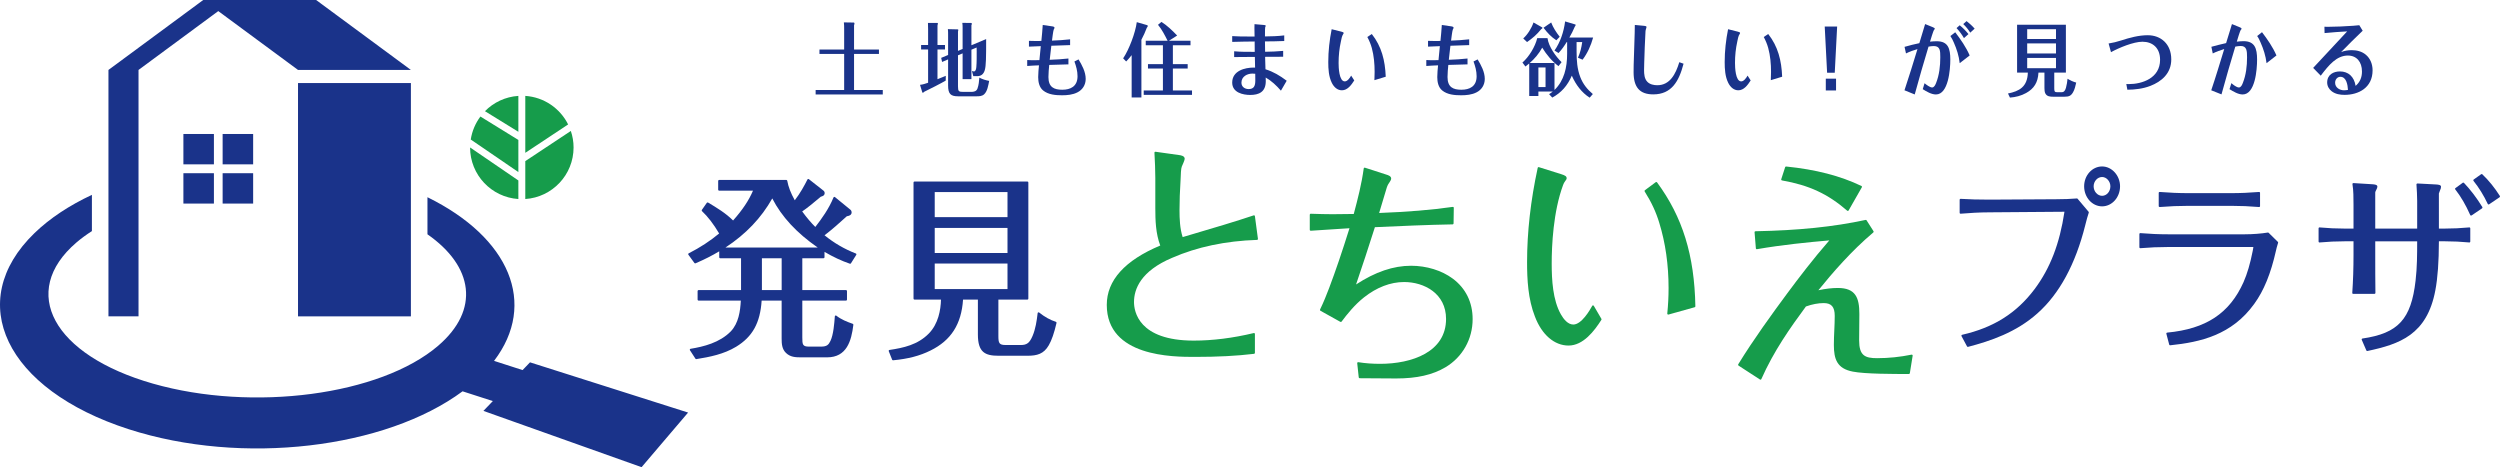 <?xml version="1.0" encoding="UTF-8"?><svg id="_レイヤー_2" xmlns="http://www.w3.org/2000/svg" viewBox="0 0 594.719 111.136"><defs><style>.cls-1{fill:#1a338a;}.cls-2{fill:#169c4b;}</style></defs><g id="_具"><path class="cls-1" d="M195.915,61.432c.123,0,.223-.1.223-.223v-1.294c2.038,1.199,4.065,2.146,6.031,2.818.098.037.207-.006.261-.092l1.265-2.015c.035-.057.044-.126.022-.189-.021-.063-.068-.114-.131-.137-2.694-1.044-5.195-2.5-7.439-4.33,1.85-1.407,3.606-2.991,5.305-4.529.987-.14,1.137-.601,1.137-.869,0-.3-.095-.524-.292-.687l-3.669-2.999c-.057-.046-.131-.065-.196-.045-.068.018-.125.066-.152.132-1.101,2.683-2.791,5.044-4.329,7.014-1.01-.996-2.034-2.207-3.12-3.688,1.326-.91,2.606-1.983,3.845-3.021l.584-.487.018-.006c.337-.091.899-.244.899-.853,0-.244-.107-.457-.296-.596l-3.459-2.718c-.052-.042-.121-.057-.186-.043-.065.015-.121.058-.151.118-.756,1.496-1.701,3.242-3.018,4.948-.964-1.729-1.52-3.176-1.793-4.655-.019-.106-.111-.183-.219-.183h-15.986c-.123,0-.223.1-.223.223v2.109c0,.123.1.223.223.223h8.059c-.991,2.32-2.505,4.587-4.735,7.09-1.747-1.746-3.861-3.016-5.951-4.27-.098-.058-.231-.032-.297.063l-1.181,1.688c-.064.091-.051.214.03.291,1.416,1.331,2.752,3.071,4.082,5.317-2.129,1.777-4.499,3.324-7.237,4.724-.058.029-.101.083-.115.146-.015.065-.002.131.036.183l1.434,1.969c.061.086.173.115.269.074,2.115-.91,3.963-1.846,5.636-2.855v1.431c0,.123.1.223.223.223h4.965v7.568h-10.111c-.123,0-.223.1-.223.223v2.061c0,.123.1.223.223.223h10.057c-.129,2.543-.537,5.359-2.372,7.307-2.669,2.726-6.52,3.651-9.578,4.154-.075.012-.138.061-.168.129-.031.069-.025.149.016.212l1.307,2.015c.042.065.113.101.188.101.012,0,.024,0,.035-.003,3.163-.507,6.497-1.153,9.445-2.935,3.907-2.374,5.734-5.665,6.083-10.981h4.755v9.056c0,1.218.08,2.483,1.038,3.394,1.003.968,2.192,1.047,3.53,1.047h6.242c4.682,0,5.789-3.912,6.253-7.742.013-.103-.049-.203-.148-.237-1.352-.47-2.76-1.028-3.899-1.932-.064-.051-.153-.061-.228-.029-.076.034-.127.106-.133.188-.123,1.626-.327,4.347-1.035,5.826-.444.948-.874,1.371-2.244,1.371h-2.868c-1.523,0-1.591-.486-1.591-2.168v-8.775h10.406c.123,0,.223-.1.223-.223v-2.061c0-.123-.1-.223-.223-.223h-10.406v-7.568h5.05ZM181.249,69v-7.568h4.699v7.568h-4.699ZM194.517,58.877h-21.929c4.849-3.187,8.497-7.014,11.127-11.671,2.246,4.366,5.788,8.192,10.802,11.671Z"/><path class="cls-1" d="M251.181,76.555c-1.348-.429-2.686-1.171-3.977-2.211-.062-.049-.151-.068-.224-.032-.075.031-.128.1-.137.18-.213,1.842-.507,3.772-1.207,5.42-.706,1.656-1.358,2.161-2.79,2.161h-3.585c-1.586,0-1.759-.438-1.759-2.168v-8.633h6.905c.123,0,.223-.1.223-.223v-27.649c0-.123-.1-.223-.223-.223h-26.868c-.123,0-.223.1-.223.223v27.649c0,.123.1.223.223.223h6.31c-.062,2.446-.627,5.749-2.885,8.057-2.653,2.713-6.08,3.423-9.363,3.917-.068.011-.127.051-.161.111-.034.058-.038.129-.014.194l.801,2.015c.034.085.117.14.208.14h.02c3.54-.324,6.367-1.061,8.894-2.32,4.894-2.41,7.36-6.263,7.746-12.114h3.532v8.306c0,4.246,1.723,5.05,4.905,5.05h6.918c2.23,0,3.851-.418,5.043-2.501.682-1.173,1.283-2.91,1.839-5.31.026-.114-.039-.228-.15-.263ZM239.671,62.697v6.069h-17.311v-6.069h17.311ZM222.36,60.19v-5.974h17.311v5.974h-17.311ZM222.36,51.661v-5.975h17.311v5.975h-17.311Z"/><path class="cls-2" d="M298.528,51.417c-.009-.066-.047-.125-.104-.16-.055-.037-.124-.043-.189-.023-4.201,1.419-9.657,3.028-14.471,4.449l-2.427.718c-.654-2.06-.746-4.298-.746-6.416,0-2.164.085-4.532.257-7.245.043-1.261.091-2.687.29-3.121.115-.251.689-1.523.689-1.835,0-.713-.929-.841-1.326-.896l-5.619-.787c-.064-.009-.133.012-.181.057-.049.045-.075.109-.072.175l.008.161c.101,1.995.198,3.88.198,5.845v7.141c0,2.948.092,6.063,1.174,8.93-8.44,3.543-12.72,8.295-12.72,14.124,0,12.369,15.765,12.369,20.945,12.369,5.49,0,9.971-.232,14.099-.732.112-.014.196-.109.196-.221v-4.5c0-.068-.031-.132-.085-.175-.055-.042-.124-.06-.191-.042-4.962,1.19-9.766,1.794-14.278,1.794-13.185,0-14.21-7.018-14.21-9.168,0-3.062,1.577-7.376,9.093-10.535,5.914-2.581,12.702-4.012,20.176-4.255.063-.002.122-.031.164-.078.041-.049.059-.112.051-.174l-.722-5.399Z"/><path class="cls-2" d="M345.588,66.279c-2.615-1.945-6.23-3.059-9.92-3.059-4.212,0-8.496,1.457-13.08,4.452,1.48-4.31,2.872-8.593,4.482-13.629l.098-.003c6.023-.272,12.25-.553,18.4-.664.121-.002.218-.1.219-.22l.051-3.711c.001-.065-.027-.128-.075-.171-.049-.043-.111-.061-.179-.054-5.073.723-10.642,1.184-17.504,1.448.598-2.066,1.272-4.306,1.819-6.048.195-.584.379-.892.746-1.407.136-.197.297-.487.297-.746,0-.527-.603-.773-1.186-.942l-5.051-1.631c-.061-.02-.13-.012-.188.023-.055.035-.093.094-.102.158-.502,3.674-1.407,7.22-2.373,10.828-.82.002-1.64.015-2.461.028-.875.015-1.75.029-2.625.029-1.608,0-3.192-.051-4.87-.103l-.277-.009c-.056.005-.119.02-.162.063-.043.042-.068.1-.068.16v3.599c0,.061.025.121.071.163s.11.057.168.06c1.598-.114,3.182-.212,4.766-.311,1.477-.091,2.955-.183,4.443-.286-1.786,5.699-3.284,10.101-4.846,14.238-.623,1.622-1.302,3.351-2.157,5.099-.052.108-.012.235.092.294l4.742,2.643c.098.054.221.029.287-.061,1.314-1.757,3.105-3.998,5.32-5.751,3.021-2.397,6.323-3.663,9.552-3.663,4.808,0,9.983,2.746,9.983,8.775,0,7.878-8.113,10.685-15.705,10.685-1.841,0-3.533-.128-5.171-.39-.065-.017-.138.011-.189.058-.05.048-.075.115-.068.184l.361,3.373c.012.114.108.2.222.2,1.443,0,2.885.014,4.327.029,1.444.014,2.889.028,4.332.028,4.951,0,8.689-.85,11.765-2.673,4.038-2.409,6.448-6.686,6.448-11.439,0-4.008-1.637-7.343-4.736-9.646Z"/><path class="cls-2" d="M378.96,72.648c-.111.003-.158.045-.197.117-.56,1.041-2.538,4.438-4.494,4.438-1.305,0-2.324-1.314-2.95-2.418-1.938-3.396-2.188-8.246-2.188-12.092,0-4.244.354-12.318,2.716-18.699.146-.372.241-.581.488-.905l.077-.105c.166-.223.275-.37.275-.59,0-.464-.399-.673-1.238-.942l-5.361-1.686c-.059-.022-.125-.009-.179.018-.054.032-.092.085-.106.146-1.679,7.74-2.53,15.285-2.53,22.427,0,4.063.222,8.778,1.87,12.954,1.633,4.315,4.62,6.892,7.992,6.892,3.517,0,6.146-3.491,7.817-6.118.045-.071.046-.16.005-.232l-1.804-3.093c-.04-.069-.114-.111-.193-.111Z"/><path class="cls-2" d="M394.191,43.386c-.035-.048-.088-.08-.147-.089-.06-.011-.118.008-.166.042l-2.577,1.912c-.094.071-.118.2-.055.3,1.606,2.535,2.711,4.912,3.48,7.48,1.464,4.739,2.207,9.957,2.207,15.509,0,2.008-.104,4.043-.308,6.051-.007.074.022.146.078.194.041.034.091.052.144.052.02,0,.04-.003.06-.008l6.237-1.743c.098-.028.165-.118.163-.22-.223-12.137-3.035-21.228-9.115-29.48Z"/><path class="cls-2" d="M423.913,42.921c6.439,1.131,10.932,3.217,15.51,7.2.042.037.094.055.147.055.012,0,.025-.002.038-.003.065-.011.123-.051.156-.109l3.144-5.51c.031-.054.038-.118.019-.177-.018-.06-.061-.108-.116-.135-5.008-2.406-10.866-3.922-17.909-4.632-.096-.014-.202.052-.234.152l-.929,2.869c-.02.061-.012.129.021.184.034.055.089.094.153.105Z"/><path class="cls-2" d="M454.931,84.423c-.054-.051-.128-.072-.2-.057-2.704.556-5.463.839-8.202.839-2.888,0-4.262-.632-4.262-4.22,0-1.031.013-2.065.025-3.104.013-1.055.026-2.117.026-3.193,0-3.819-.856-6.184-5.119-6.184-1.391,0-2.912.177-4.632.541,3.354-4.131,7.808-9.313,13.074-13.755.085-.072.105-.197.045-.291l-1.649-2.586c-.05-.078-.145-.117-.235-.098-7.61,1.64-15.934,2.497-26.195,2.695-.061.002-.12.028-.161.074-.042.045-.062.106-.057.168l.309,3.823c.005.061.036.12.085.158.048.038.114.051.174.043,6.044-1.042,12.062-1.642,17.213-2.088-3.876,4.446-7.346,9.016-9.956,12.532-3.687,4.988-7.937,10.822-11.712,16.941-.064.103-.033.238.068.304l5.103,3.317c.036.023.078.035.121.035.022,0,.043-.003.064-.009.062-.018.114-.063.14-.123,2.946-6.656,6.852-12.186,10.606-17.279,1.491-.535,2.918-.807,4.242-.807,1.831,0,2.613.909,2.613,3.038,0,1.148-.052,2.318-.103,3.45-.051,1.136-.103,2.309-.103,3.467,0,3.383.754,5.625,4.509,6.347,2.856.567,9.678.567,13.343.567.109,0,.203-.08.221-.188l.67-4.161c.012-.072-.013-.146-.066-.197Z"/><path class="cls-1" d="M500.062,39.598c-2.356,0-4.272,2.118-4.272,4.721,0,2.63,1.916,4.769,4.272,4.769s4.272-2.138,4.272-4.769c0-2.56-1.956-4.721-4.272-4.721ZM500.062,42.106c1.05,0,1.971,1.035,1.971,2.214,0,1.247-.884,2.261-1.971,2.261-1.091,0-2.012-1.036-2.012-2.261,0-1.199.922-2.214,2.012-2.214Z"/><path class="cls-1" d="M494.238,47.287c-.048-.054-.111-.085-.19-.078-1.477.126-3.085.188-4.917.188l-15.9.094c-2.539,0-4.769-.061-6.819-.188-.071-.008-.122.017-.167.06s-.07.101-.07.163v3.093c0,.063.026.121.071.164.046.042.111.055.169.058,2.008-.163,4.398-.329,6.9-.329h.002l17.791-.138c-1.138,7.585-3.393,13.434-7.09,18.387-4.293,5.723-9.774,9.18-17.248,10.881-.068.017-.125.063-.154.126-.029.063-.027.137.006.198l1.307,2.437c.04.074.116.117.197.117.018,0,.038-.002.057-.008,5.307-1.39,11.418-3.423,16.499-7.968,5.224-4.635,9.05-11.688,11.372-20.965l.085-.332c.224-.878.456-1.785.753-2.65.025-.074.01-.157-.041-.217l-2.615-3.093Z"/><path class="cls-1" d="M513.754,49.247h.018c2.261-.186,4.582-.281,6.898-.281h10.081c2.232,0,4.468.095,6.645.281.068.006.125-.015.17-.058.046-.043.072-.101.072-.164v-3.139c0-.063-.026-.121-.072-.164-.045-.042-.101-.057-.169-.058-2.25.189-4.451.281-6.73.281h-10.038c-2.289,0-4.596-.095-6.857-.281-.067,0-.125.015-.17.058s-.071.101-.071.164v3.139c0,.063.026.121.071.164.042.038.095.058.151.058Z"/><path class="cls-1" d="M541.874,57.535l-2.193-2.155c-.051-.049-.13-.069-.192-.06-1.58.261-3.632.418-5.49.418h-18.221c-2.205,0-4.427-.095-6.603-.281-.065,0-.124.015-.17.058s-.072.101-.072.164v3.141c0,.063.026.121.072.164s.105.061.17.058c2.176-.186,4.397-.281,6.603-.281h20.119c.03,0,.107,0,.155.009-.008.161-.055.395-.098.601-.026.129-.051.252-.065.341-.587,2.987-1.3,5.41-2.178,7.403-3.325,7.43-8.928,11.133-18.164,12.007-.065.006-.125.04-.162.094s-.049.121-.033.184l.675,2.576c.026.098.115.166.216.166.008,0,.015,0,.023-.002,7.23-.746,14.656-2.453,19.981-9.837,2.301-3.165,3.948-7.196,5.184-12.696.086-.447.215-.879.34-1.299.055-.186.111-.372.162-.556.022-.078-.001-.163-.059-.22Z"/><path class="cls-1" d="M587.406,54.099c-1.966.186-3.946.28-5.884.28h-1.337l-.005-8.352c.035-.157.151-.466.239-.659.204-.453.272-.689.272-.935,0-.437-.557-.51-1.181-.552l-4.429-.234c-.041.003-.125.025-.17.068-.045.046-.068.111-.064.174.082,1.285.168,2.615.168,3.918v6.572h-9.973l-.002-8.601c.034-.223.094-.334.228-.58.2-.357.281-.592.281-.813,0-.461-.737-.52-1.137-.55l-4.556-.281c-.063.002-.135.023-.18.074-.046.051-.065.12-.054.188.25,1.434.25,3.454.25,4.928v5.636h-2.097c-1.994,0-4.002-.094-5.968-.28-.065-.014-.125.014-.171.057-.047.042-.073.101-.073.164v3.139c0,.063.026.123.073.164.045.043.105.071.171.057,1.972-.184,3.98-.278,5.968-.278h2.097v3.15c0,3.282-.097,6.266-.295,9.124-.004.061.018.123.06.168s.101.071.163.071h5.061c.06,0,.117-.023.159-.066.042-.043.065-.1.064-.16-.042-2.998-.042-6.046-.042-8.994v-3.291h9.973c-.001,3.081-.009,6.258-.378,9.357-1.054,9.184-4.124,12.529-12.633,13.769-.068.011-.129.052-.163.112-.034.061-.037.134-.009.198l1.096,2.53c.035.083.117.134.204.134.015,0,.031-.002.047-.005,7.662-1.633,14.166-3.846,16.158-14.423.562-2.965.839-6.787.848-11.674h1.463c1.906,0,3.896.097,5.757.278.06.015.125-.014.171-.055.047-.043.073-.103.073-.166v-3.139c0-.063-.026-.123-.073-.164-.045-.043-.112-.072-.171-.057Z"/><path class="cls-1" d="M586.145,43.503c-.078-.081-.203-.091-.294-.026l-1.729,1.265c-.049.035-.081.089-.09.149-.008.06.008.121.046.169,1.321,1.682,2.516,3.731,3.556,6.091.027.06.079.106.143.123.02.006.041.009.061.009.044,0,.088-.012.125-.038l2.489-1.686c.098-.066.128-.2.065-.301-1.32-2.151-2.791-4.086-4.372-5.754Z"/><path class="cls-1" d="M594.685,46.615c-1.213-1.928-2.616-3.66-4.168-5.151-.078-.072-.197-.083-.284-.02l-1.771,1.265c-.05.035-.083.091-.091.151-.008.061.009.123.047.171,1.294,1.617,2.435,3.462,3.389,5.485.028.058.081.103.143.12.02.005.039.008.059.008.044,0,.088-.012.125-.038l2.488-1.686c.099-.068.128-.201.064-.303Z"/><path class="cls-1" d="M126.081,86.195l-1.766,1.841-6.787-2.187c10.344-13.578,3.743-29.306-15.842-38.934v8.821c10.895,7.593,12.56,17.932,2.533,26.524-13.717,11.754-44.096,15.781-67.854,8.995-23.758-6.786-31.898-21.816-18.182-33.57,1.117-.957,2.354-1.857,3.679-2.71v-8.623c-5.326,2.494-9.976,5.539-13.653,9.094-16.897,16.336-6.87,37.224,22.397,46.656,27.069,8.723,61.103,4.582,79.433-9.013l7.201,2.321-2.241,2.336,37.623,13.389,11.066-12.993-37.605-11.947Z"/><rect class="cls-1" x="43.628" y="31.874" width="7.259" height="7.221"/><rect class="cls-1" x="52.961" y="31.874" width="7.259" height="7.221"/><rect class="cls-1" x="43.628" y="41.206" width="7.259" height="7.221"/><rect class="cls-1" x="52.961" y="41.206" width="7.259" height="7.221"/><polygon class="cls-1" points="70.894 16.637 97.747 16.637 75.2 0 48.347 0 25.8 16.637 25.8 75.259 32.953 75.259 32.953 16.637 51.923 2.639 70.894 16.637"/><rect class="cls-1" x="70.894" y="19.757" width="26.853" height="55.502"/><path class="cls-2" d="M111.987,33.19l11.325,7.743v-7.642l-9.027-5.57c-1.178,1.575-1.985,3.438-2.298,5.468Z"/><path class="cls-2" d="M124.961,36.354l10.188-6.75c-1.9-3.813-5.713-6.494-10.188-6.792v13.542Z"/><path class="cls-2" d="M123.312,31.354v-8.543c-3.105.206-5.896,1.553-7.948,3.639l7.948,4.904Z"/><path class="cls-2" d="M124.961,38.331v9.016c6.412-.426,11.485-5.748,11.485-12.268,0-1.375-.235-2.692-.651-3.927l-10.834,7.178Z"/><path class="cls-2" d="M123.312,42.931l-11.485-7.853c0,0-0.0.001-0.0.001,0,6.52,5.073,11.842,11.485,12.268v-4.417Z"/><path class="cls-1" d="M209.092,11.779v1.05h-5.925v8.573h6.835v1.069h-15.972v-1.069h6.784v-8.573h-5.874v-1.05h5.874v-4.83c0-.535,0-1.089-.069-1.623l2.404.038c.051,0,.12.153.12.229,0,.134-.051.267-.102.4v5.785h5.925Z"/><path class="cls-1" d="M224.802,10.71v1.05h-1.786v7.084c.653-.248,1.322-.516,1.975-.802l-.018,1.127c-.721.458-4.225,2.252-5.101,2.654-.189.21-.292.248-.343.248-.069,0-.102-.02-.154-.191l-.515-1.699c.653-.057,1.305-.286,1.924-.496v-7.924h-1.666v-1.05h1.666v-3.761c0-.497,0-.993-.034-1.489h2.267c.052,0,.103.076.103.134,0,.115-.034.248-.103.496v4.62h1.786ZM228.993,11.645v-5.002c0-.401,0-.802-.069-1.203l2.095.019c.086,0,.172.076.172.172,0,.134-.052.267-.103.382v4.754l3.504-1.47c0,4.334-.018,6.339-.326,7.389-.292.993-.911,1.432-1.821,1.432h-.91l-.327-1.222c.189.057.343.095.481.095.379,0,.516-.477.567-1.03.103-1.146.086-2.616.086-3.8,0-.286-.018-.573-.018-.859l-1.237.516v7.007h-2.095v-6.129l-1.099.458v7.389c.017,1.183.137,1.317,1.305,1.317h1.838c.583,0,1.253-.115,1.494-.802.292-.802.378-1.737.447-2.597.739.401,1.528.63,2.336.783-.223,1.069-.412,2.463-1.202,3.189-.498.458-1.185.477-1.804.477h-4.379c-1.786,0-2.387-.573-2.387-2.578v-6.205l-1.426.611-.223-.974,1.649-.687v-4.793c0-.458,0-.916-.052-1.355l2.353.057c.052,0,.121.057.121.115,0,.057,0,.095-.017.172-.018.095-.035.172-.052.229v4.601l1.099-.458Z"/><path class="cls-1" d="M254.561,10.729c-1.495.039-2.972.096-4.465.153-.137,1.108-.258,2.234-.379,3.341,1.478-.057,2.972-.134,4.449-.305v1.394c-1.528.039-3.057.077-4.568.134-.086.955-.189,1.929-.189,2.883,0,2.425,1.339,3.017,3.298,3.017,1.924,0,3.623-.764,3.623-3.208,0-1.222-.326-2.406-.738-3.513l.979-.496c.808,1.336,1.701,2.959,1.701,4.639,0,1.451-.773,2.597-1.941,3.189-1.134.592-2.456.706-3.692.706-1.495,0-3.281-.133-4.517-1.164-.893-.745-1.151-1.986-1.151-3.151,0-.935.104-1.871.189-2.806-.927.038-1.872.076-2.8.153v-1.413c.585.038,1.168.038,1.753.038.377,0,.772,0,1.15-.019.103-1.108.224-2.215.326-3.322-.927.019-1.872.076-2.817.115v-1.375c.567.019,1.134.038,1.701.038.412,0,.824-.019,1.253-.019.121-1.26.258-2.521.327-3.8l2.095.305c.412.057.705.115.705.362,0,.134-.086.21-.189.439-.121.248-.36,2.176-.412,2.616,1.443-.057,2.869-.134,4.311-.305v1.375Z"/><path class="cls-1" d="M271.525,23.178h-2.319v-10.062c-.412.535-.841,1.031-1.305,1.508l-.721-.745c1.391-2.043,2.919-6.072,3.246-8.611l2.439.706c.172.058.172.115.172.191,0,.172-.121.325-.223.439-.361.993-.808,1.929-1.288,2.845v13.728ZM283.204,9.698v1.069h-4.191v4.487h3.52v1.05h-3.52v5.212h4.551v1.05h-11.489v-1.05h4.568v-5.212h-3.555v-1.05h3.555v-4.487h-4.088v-1.069h5.204c-.67-1.337-1.34-2.654-2.285-3.8l.824-.688c1.323.84,2.593,2.043,3.727,3.246l-1.959,1.241h5.136Z"/><path class="cls-1" d="M304.719,21.574c-1.082-1.241-2.233-2.329-3.624-3.131,0,.305.017.592.017.878,0,2.578-1.666,3.265-3.692,3.265-1.7,0-4.294-.535-4.294-2.94,0-2.845,3.075-3.571,5.084-3.571h.36c-.017-.84-.034-1.699-.051-2.539-1.649,0-3.28.019-4.929.038v-1.375c1.631.153,3.262.134,4.894.134v-.42c0-.687,0-1.375-.017-2.043-1.786.019-3.556.038-5.342.095v-1.375c1.357.096,2.679.096,4.019.096h1.305c-.018-.668-.034-1.318-.034-1.967,0-.324,0-.649.017-.973l2.198.191c.224.019.464.038.464.191,0,.115-.069.248-.121.363-.034.076-.051.745-.051,2.176,1.529-.019,3.074-.058,4.585-.248v1.337c-1.528.057-3.056.096-4.585.096,0,.821.018,1.641.034,2.463,1.426-.019,2.869-.077,4.294-.21v1.394c-1.425.02-2.851.02-4.294.02.034.992.069,1.986.086,2.959,1.907.592,3.418,1.508,5.05,2.73l-1.374,2.367ZM297.917,17.507c-1.151,0-2.594.649-2.594,2.157,0,1.031.859,1.527,1.701,1.527,1.305,0,1.597-.783,1.597-2.081,0-.515-.017-1.05-.017-1.565-.224-.019-.464-.038-.687-.038Z"/><path class="cls-1" d="M322.162,19.13c-.704,1.108-1.614,2.349-2.937,2.349-1.082,0-1.906-.764-2.404-1.776-.738-1.489-.841-3.265-.841-4.926,0-2.635.292-5.251.808-7.828l2.284.572c.327.077.566.172.566.325,0,.095-.051.191-.12.286-.292.401-.43,1.203-.532,1.719-.379,1.68-.55,3.398-.55,5.136,0,1.031.102,4.373,1.476,4.373.636,0,1.22-.84,1.511-1.375l.739,1.145ZM326.954,19.073c.034-.649.051-1.318.051-1.967,0-1.909-.172-3.857-.669-5.69-.258-.935-.618-1.776-1.066-2.616l1.066-.707c2.336,2.979,3.16,6.282,3.314,10.158l-2.696.821Z"/><path class="cls-1" d="M349.499,10.729c-1.494.039-2.971.096-4.465.153-.137,1.108-.257,2.234-.377,3.341,1.476-.057,2.971-.134,4.448-.305v1.394c-1.529.039-3.057.077-4.568.134-.086.955-.189,1.929-.189,2.883,0,2.425,1.34,3.017,3.298,3.017,1.924,0,3.624-.764,3.624-3.208,0-1.222-.327-2.406-.739-3.513l.979-.496c.807,1.336,1.7,2.959,1.7,4.639,0,1.451-.772,2.597-1.94,3.189-1.134.592-2.456.706-3.693.706-1.494,0-3.28-.133-4.517-1.164-.893-.745-1.15-1.986-1.15-3.151,0-.935.102-1.871.189-2.806-.927.038-1.872.076-2.799.153v-1.413c.583.038,1.168.038,1.751.038.379,0,.773,0,1.151-.019.103-1.108.223-2.215.327-3.322-.928.019-1.872.076-2.817.115v-1.375c.566.019,1.133.038,1.7.038.412,0,.824-.019,1.254-.019.12-1.26.257-2.521.326-3.8l2.095.305c.412.057.704.115.704.362,0,.134-.086.21-.189.439-.12.248-.361,2.176-.412,2.616,1.443-.057,2.868-.134,4.31-.305v1.375Z"/><path class="cls-1" d="M375.05,12.295c0,2.043.137,4.124.876,6.033.653,1.699,1.684,2.94,2.989,4.048l-.756.859c-1.89-1.203-3.298-3.074-4.243-5.231-1.047,2.406-2.508,4.047-4.655,5.212l-.756-.821c.31-.191.601-.382.876-.611h-3.418v1.05h-2.181v-7.733c-.292.248-.601.496-.911.726l-.704-.954c1.511-1.28,3.04-3.762,3.52-5.804h2.44c.292,2.081,1.975,4.353,3.349,5.728l-.738.935c-1.546-1.164-2.817-2.692-3.865-4.392-.773,1.413-1.804,2.635-2.972,3.647h5.891v6.415c2.301-2.214,3.006-5.346,3.006-8.611v-2.787h-.104c-.566.935-1.201,1.833-1.94,2.616l-.962-.592c1.391-1.986,2.215-4.468,2.525-6.931l2.421.725c.069.019.086.058.086.115,0,.134-.069.229-.206.42-.377.897-.807,1.756-1.288,2.578h5.651c-.533,1.928-1.34,3.723-2.508,5.269l-1.099-.477c.533-1.165.842-2.444,1.014-3.723h-1.34v2.291ZM366.857,6.51c.035.019.069.076.069.134,0,.133-.189.229-.292.286-1.047,1.298-2.044,2.157-3.366,3.074l-.91-.859c1.03-.916,1.992-2.444,2.438-3.8l2.061,1.165ZM365.964,20.715h1.701v-4.659h-1.701v4.659ZM371.031,8.743l-.79.84c-1.202-.764-2.147-1.776-3.057-2.979l1.821-1.26c.447,1.203,1.254,2.425,2.027,3.398Z"/><path class="cls-1" d="M400.497,15.158c-1.099,4.22-2.869,7.294-7.213,7.294-3.246,0-4.672-1.718-4.672-5.269,0-.554,0-1.127.017-1.68.069-2.578.172-5.041.241-7.561.017-.668.017-1.337.034-2.005l2.044.191c.584.058.739.115.739.305,0,.077-.052.267-.104.401-.069.191-.12.381-.137.592-.154,2.52-.223,5.06-.308,7.599-.018.554-.035,1.108-.035,1.661,0,.955.086,2.043.756,2.749.601.65,1.563.84,2.388.84,3.023,0,4.38-2.673,5.238-5.48l1.014.362Z"/><path class="cls-1" d="M416.464,19.13c-.705,1.108-1.614,2.349-2.937,2.349-1.082,0-1.907-.764-2.404-1.776-.739-1.489-.842-3.265-.842-4.926,0-2.635.292-5.251.807-7.828l2.285.572c.326.077.567.172.567.325,0,.095-.052.191-.121.286-.292.401-.429,1.203-.533,1.719-.377,1.68-.55,3.398-.55,5.136,0,1.031.104,4.373,1.478,4.373.635,0,1.219-.84,1.511-1.375l.738,1.145ZM421.255,19.073c.035-.649.052-1.318.052-1.967,0-1.909-.172-3.857-.67-5.69-.257-.935-.618-1.776-1.064-2.616l1.064-.707c2.336,2.979,3.16,6.282,3.315,10.158l-2.697.821Z"/><path class="cls-1" d="M437.032,6.319l-.566,10.978h-1.821l-.566-10.978h2.954ZM436.774,18.71v2.806h-2.438v-2.806h2.438Z"/><path class="cls-1" d="M459.801,6.471c.292.115.463.229.463.382,0,.057-.086.153-.155.229-.223.248-.824,2.349-.979,2.826.533-.057,1.065-.096,1.597-.096,2.697,0,3.229,1.719,3.229,4.373,0,2.387-.463,8.286-3.417,8.286-1.082,0-2.233-.687-3.143-1.26l.429-1.413c.412.343,1.271,1.011,1.803,1.011.481,0,.756-.611.928-1.03.772-1.929,1.013-4.048,1.013-6.149,0-1.527-.018-2.654-1.511-2.673-.43,0-.859.057-1.288.134-1.134,3.781-2.25,7.561-3.281,11.379l-2.439-.992c1.082-3.246,2.095-6.53,3.091-9.795-.927.267-1.855.591-2.73,1.03l-.343-1.565c1.168-.324,2.336-.649,3.52-.878.464-1.508.927-3.016,1.374-4.544l1.838.744ZM466.19,15.025c-.189-1.718-.705-3.341-1.392-4.888-.24-.553-.498-1.088-.824-1.565l1.15-.897c1.288,1.7,2.559,3.494,3.435,5.518l-2.369,1.833ZM467.203,9.068c-.498-.859-1.099-1.681-1.769-2.387l.756-.668c.756.611,1.459,1.317,2.078,2.1l-1.065.955ZM468.697,7.77c-.463-.745-1.03-1.451-1.666-2.043l.79-.707c.687.534,1.34,1.126,1.924,1.795l-1.048.954Z"/><path class="cls-1" d="M488.684,21.002c0,.725.069.935.687.935h1.048c.635,0,.858-.439,1.047-1.05.189-.707.309-1.432.378-2.157.636.4,1.356.726,2.061.916-.155.726-.378,1.68-.756,2.31-.481.84-.979,1.05-2.01,1.05h-2.782c-.653,0-1.392-.058-1.769-.726-.206-.362-.24-.878-.24-1.318v-3.685h-1.425c-.121,2.349-1.066,3.819-2.937,4.85-1.202.668-2.508.993-3.847,1.088l-.464-.973c2.679-.554,4.62-1.565,4.723-4.965h-2.559V5.88h11.61v11.398h-2.765v3.724ZM489.096,6.949h-6.852v2.329h6.852v-2.329ZM482.243,10.328v2.386h6.852v-2.386h-6.852ZM482.243,13.784v2.444h6.852v-2.444h-6.852Z"/><path class="cls-1" d="M505.819,19.989c.189,0,.377.019.566.019,3.229,0,7.471-1.413,7.471-5.785,0-2.825-1.769-4.296-4.191-4.296-2.13,0-5.565,1.432-7.488,2.482l-.567-2.062c.996-.153,1.975-.401,2.937-.707,2.044-.668,4.226-1.26,6.372-1.26,3.126,0,5.599,2.081,5.599,5.747,0,3.36-2.353,5.288-4.964,6.301-1.769.687-3.623.897-5.478.916l-.257-1.356Z"/><path class="cls-1" d="M532.778,6.471c.137.058.463.191.463.363,0,.076-.034.134-.155.248-.24.248-.824,2.349-.979,2.826.533-.057,1.065-.115,1.597-.115,2.679,0,3.229,1.719,3.229,4.373,0,2.406-.446,8.305-3.435,8.305-1.064,0-2.215-.706-3.125-1.26l.446-1.432c.412.362,1.237,1.03,1.786,1.03.498,0,.756-.611.928-1.049.772-1.91,1.013-4.029,1.013-6.11,0-1.508-.051-2.711-1.494-2.711-.447,0-.876.076-1.305.153-1.134,3.761-2.25,7.561-3.281,11.36l-2.439-.973c1.099-3.246,2.079-6.53,3.091-9.814-.927.286-1.855.611-2.73,1.05l-.327-1.584c1.168-.305,2.319-.63,3.504-.878.464-1.508.927-3.016,1.391-4.525l1.821.744ZM539.184,15.025c-.206-1.718-.721-3.341-1.408-4.888-.24-.534-.481-1.107-.824-1.565l1.15-.916c1.288,1.699,2.559,3.513,3.435,5.537l-2.353,1.833Z"/><path class="cls-1" d="M562.056,7.311c-1.734,1.661-3.452,3.341-5.136,5.079.808-.324,1.666-.458,2.525-.458,1.202,0,2.421.286,3.383,1.108,1.048.897,1.58,2.233,1.58,3.685,0,4.181-3.383,5.842-6.664,5.842-1.047,0-2.163-.172-3.04-.84-.635-.477-1.099-1.222-1.099-2.1,0-1.891,1.528-2.635,3.023-2.635,2.027,0,3.383,1.242,3.744,3.437,1.013-.878,1.511-1.967,1.511-3.417,0-2.292-1.271-3.8-3.349-3.8-2.662,0-4.517,2.233-6.458,4.792l-1.804-1.852c2.714-2.883,5.41-5.785,8.089-8.687-1.786.096-3.589.229-5.375.401l-.034-1.508c.275.019.55.019.824.019,1.889-.019,4.019-.096,6.028-.248.481-.038.962-.076,1.443-.134l.808,1.318ZM556.749,18.271c-.722,0-1.254.63-1.254,1.413,0,1.203,1.168,1.795,2.095,1.795.327,0,.635-.039.962-.096-.069-1.222-.378-3.112-1.803-3.112Z"/></g></svg>